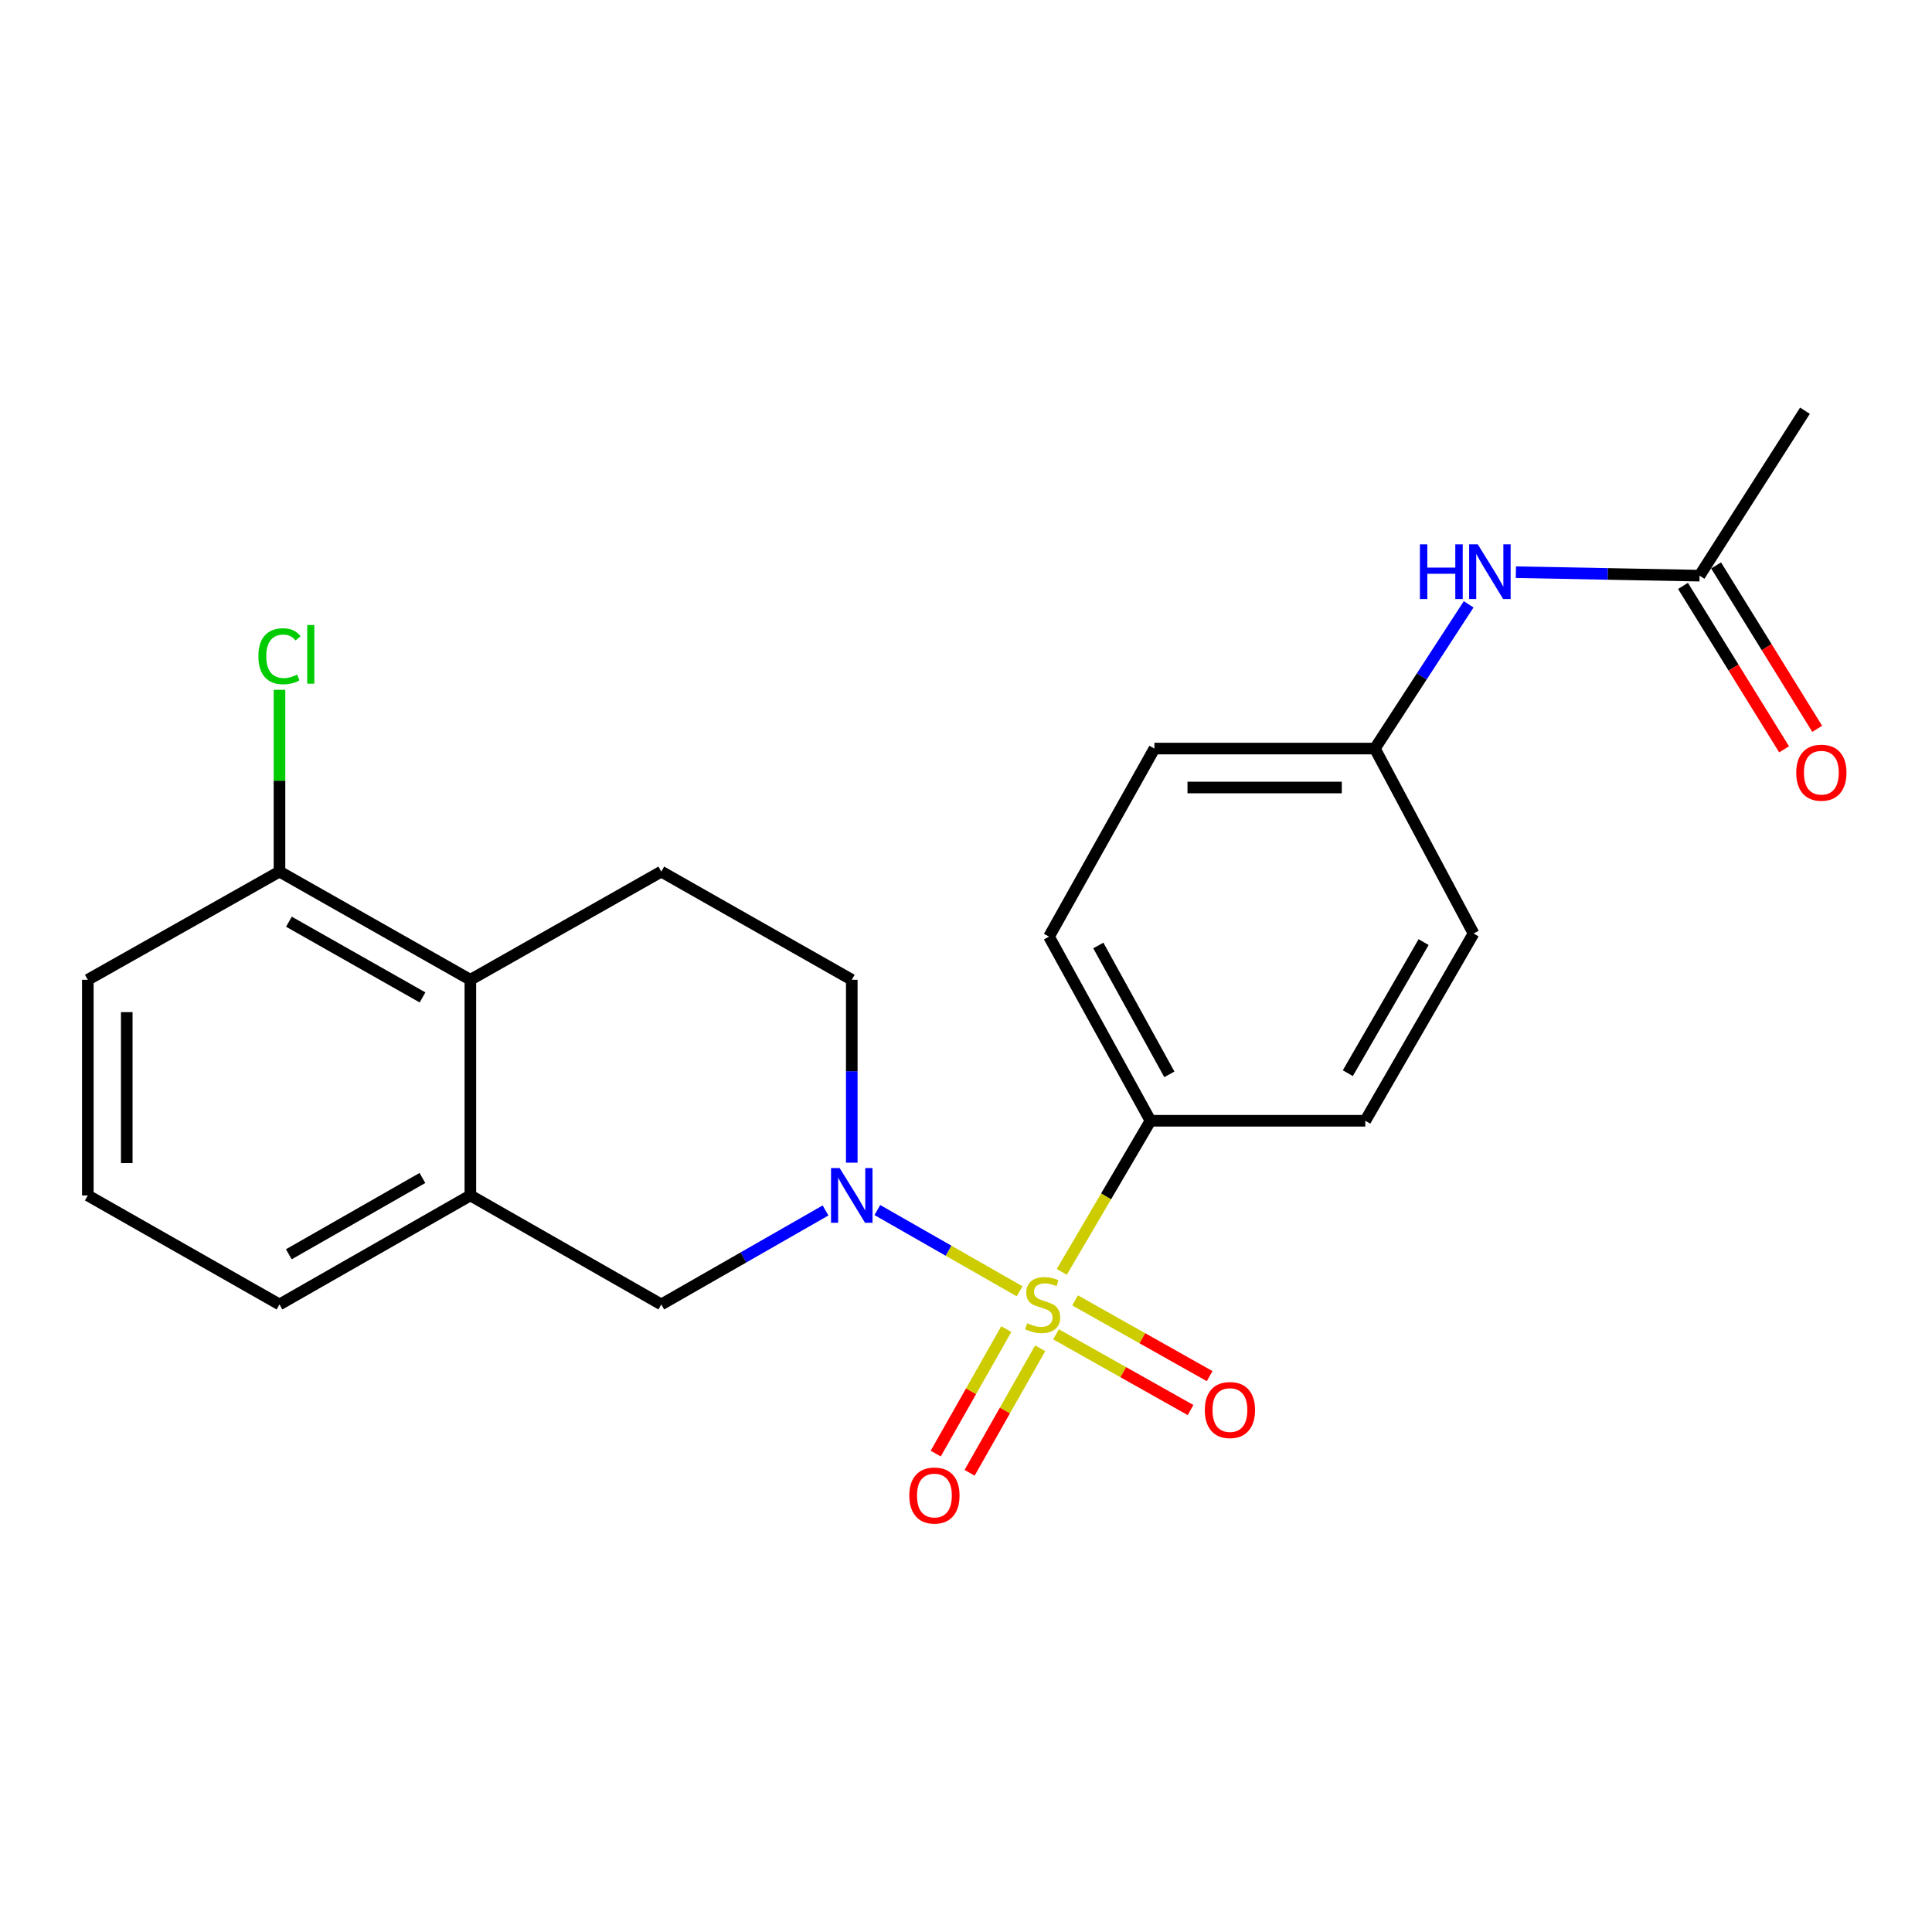 <?xml version='1.0' encoding='iso-8859-1'?>
<svg version='1.1' baseProfile='full'
              xmlns='http://www.w3.org/2000/svg'
                      xmlns:rdkit='http://www.rdkit.org/xml'
                      xmlns:xlink='http://www.w3.org/1999/xlink'
                  xml:space='preserve'
width='1000px' height='1000px' viewBox='0 0 1000 1000'>
<!-- END OF HEADER -->
<rect style='opacity:1.0;fill:#FFFFFF;stroke:none' width='1000' height='1000' x='0' y='0'> </rect>
<path class='bond-0' d='M 527.747,668.372 L 490.932,647.345' style='fill:none;fill-rule:evenodd;stroke:#CCCC00;stroke-width:6px;stroke-linecap:butt;stroke-linejoin:miter;stroke-opacity:1' />
<path class='bond-0' d='M 490.932,647.345 L 454.118,626.318' style='fill:none;fill-rule:evenodd;stroke:#0000FF;stroke-width:6px;stroke-linecap:butt;stroke-linejoin:miter;stroke-opacity:1' />
<path class='bond-4' d='M 549.578,658.307 L 572.531,619.207' style='fill:none;fill-rule:evenodd;stroke:#CCCC00;stroke-width:6px;stroke-linecap:butt;stroke-linejoin:miter;stroke-opacity:1' />
<path class='bond-4' d='M 572.531,619.207 L 595.483,580.106' style='fill:none;fill-rule:evenodd;stroke:#000000;stroke-width:6px;stroke-linecap:butt;stroke-linejoin:miter;stroke-opacity:1' />
<path class='bond-5' d='M 520.861,687.934 L 502.595,720.157' style='fill:none;fill-rule:evenodd;stroke:#CCCC00;stroke-width:6px;stroke-linecap:butt;stroke-linejoin:miter;stroke-opacity:1' />
<path class='bond-5' d='M 502.595,720.157 L 484.329,752.38' style='fill:none;fill-rule:evenodd;stroke:#FF0000;stroke-width:6px;stroke-linecap:butt;stroke-linejoin:miter;stroke-opacity:1' />
<path class='bond-5' d='M 538.393,697.872 L 520.127,730.095' style='fill:none;fill-rule:evenodd;stroke:#CCCC00;stroke-width:6px;stroke-linecap:butt;stroke-linejoin:miter;stroke-opacity:1' />
<path class='bond-5' d='M 520.127,730.095 L 501.862,762.318' style='fill:none;fill-rule:evenodd;stroke:#FF0000;stroke-width:6px;stroke-linecap:butt;stroke-linejoin:miter;stroke-opacity:1' />
<path class='bond-6' d='M 546.589,690.641 L 581.406,710.241' style='fill:none;fill-rule:evenodd;stroke:#CCCC00;stroke-width:6px;stroke-linecap:butt;stroke-linejoin:miter;stroke-opacity:1' />
<path class='bond-6' d='M 581.406,710.241 L 616.223,729.841' style='fill:none;fill-rule:evenodd;stroke:#FF0000;stroke-width:6px;stroke-linecap:butt;stroke-linejoin:miter;stroke-opacity:1' />
<path class='bond-6' d='M 556.475,673.08 L 591.292,692.68' style='fill:none;fill-rule:evenodd;stroke:#CCCC00;stroke-width:6px;stroke-linecap:butt;stroke-linejoin:miter;stroke-opacity:1' />
<path class='bond-6' d='M 591.292,692.68 L 626.109,712.28' style='fill:none;fill-rule:evenodd;stroke:#FF0000;stroke-width:6px;stroke-linecap:butt;stroke-linejoin:miter;stroke-opacity:1' />
<path class='bond-1' d='M 427.297,626.527 L 384.791,650.855' style='fill:none;fill-rule:evenodd;stroke:#0000FF;stroke-width:6px;stroke-linecap:butt;stroke-linejoin:miter;stroke-opacity:1' />
<path class='bond-1' d='M 384.791,650.855 L 342.285,675.183' style='fill:none;fill-rule:evenodd;stroke:#000000;stroke-width:6px;stroke-linecap:butt;stroke-linejoin:miter;stroke-opacity:1' />
<path class='bond-7' d='M 440.877,601.804 L 440.877,554.467' style='fill:none;fill-rule:evenodd;stroke:#0000FF;stroke-width:6px;stroke-linecap:butt;stroke-linejoin:miter;stroke-opacity:1' />
<path class='bond-7' d='M 440.877,554.467 L 440.877,507.13' style='fill:none;fill-rule:evenodd;stroke:#000000;stroke-width:6px;stroke-linecap:butt;stroke-linejoin:miter;stroke-opacity:1' />
<path class='bond-3' d='M 342.285,675.183 L 243.457,618.755' style='fill:none;fill-rule:evenodd;stroke:#000000;stroke-width:6px;stroke-linecap:butt;stroke-linejoin:miter;stroke-opacity:1' />
<path class='bond-2' d='M 243.457,507.13 L 342.285,451.139' style='fill:none;fill-rule:evenodd;stroke:#000000;stroke-width:6px;stroke-linecap:butt;stroke-linejoin:miter;stroke-opacity:1' />
<path class='bond-11' d='M 243.457,507.13 L 144.663,451.139' style='fill:none;fill-rule:evenodd;stroke:#000000;stroke-width:6px;stroke-linecap:butt;stroke-linejoin:miter;stroke-opacity:1' />
<path class='bond-11' d='M 218.701,516.264 L 149.545,477.07' style='fill:none;fill-rule:evenodd;stroke:#000000;stroke-width:6px;stroke-linecap:butt;stroke-linejoin:miter;stroke-opacity:1' />
<path class='bond-24' d='M 243.457,507.13 L 243.457,618.755' style='fill:none;fill-rule:evenodd;stroke:#000000;stroke-width:6px;stroke-linecap:butt;stroke-linejoin:miter;stroke-opacity:1' />
<path class='bond-19' d='M 243.457,618.755 L 144.663,675.183' style='fill:none;fill-rule:evenodd;stroke:#000000;stroke-width:6px;stroke-linecap:butt;stroke-linejoin:miter;stroke-opacity:1' />
<path class='bond-19' d='M 218.643,609.72 L 149.487,649.219' style='fill:none;fill-rule:evenodd;stroke:#000000;stroke-width:6px;stroke-linecap:butt;stroke-linejoin:miter;stroke-opacity:1' />
<path class='bond-13' d='M 595.483,580.106 L 542.963,484.805' style='fill:none;fill-rule:evenodd;stroke:#000000;stroke-width:6px;stroke-linecap:butt;stroke-linejoin:miter;stroke-opacity:1' />
<path class='bond-13' d='M 605.255,556.084 L 568.491,489.374' style='fill:none;fill-rule:evenodd;stroke:#000000;stroke-width:6px;stroke-linecap:butt;stroke-linejoin:miter;stroke-opacity:1' />
<path class='bond-14' d='M 595.483,580.106 L 706.671,580.106' style='fill:none;fill-rule:evenodd;stroke:#000000;stroke-width:6px;stroke-linecap:butt;stroke-linejoin:miter;stroke-opacity:1' />
<path class='bond-8' d='M 440.877,507.13 L 342.285,451.139' style='fill:none;fill-rule:evenodd;stroke:#000000;stroke-width:6px;stroke-linecap:butt;stroke-linejoin:miter;stroke-opacity:1' />
<path class='bond-9' d='M 879.684,297.966 L 832.149,297.063' style='fill:none;fill-rule:evenodd;stroke:#000000;stroke-width:6px;stroke-linecap:butt;stroke-linejoin:miter;stroke-opacity:1' />
<path class='bond-9' d='M 832.149,297.063 L 784.614,296.161' style='fill:none;fill-rule:evenodd;stroke:#0000FF;stroke-width:6px;stroke-linecap:butt;stroke-linejoin:miter;stroke-opacity:1' />
<path class='bond-12' d='M 871.115,303.267 L 897.281,345.557' style='fill:none;fill-rule:evenodd;stroke:#000000;stroke-width:6px;stroke-linecap:butt;stroke-linejoin:miter;stroke-opacity:1' />
<path class='bond-12' d='M 897.281,345.557 L 923.447,387.847' style='fill:none;fill-rule:evenodd;stroke:#FF0000;stroke-width:6px;stroke-linecap:butt;stroke-linejoin:miter;stroke-opacity:1' />
<path class='bond-12' d='M 888.253,292.664 L 914.419,334.954' style='fill:none;fill-rule:evenodd;stroke:#000000;stroke-width:6px;stroke-linecap:butt;stroke-linejoin:miter;stroke-opacity:1' />
<path class='bond-12' d='M 914.419,334.954 L 940.585,377.244' style='fill:none;fill-rule:evenodd;stroke:#FF0000;stroke-width:6px;stroke-linecap:butt;stroke-linejoin:miter;stroke-opacity:1' />
<path class='bond-21' d='M 879.684,297.966 L 934.243,212.584' style='fill:none;fill-rule:evenodd;stroke:#000000;stroke-width:6px;stroke-linecap:butt;stroke-linejoin:miter;stroke-opacity:1' />
<path class='bond-10' d='M 760.176,312.796 L 735.898,350.126' style='fill:none;fill-rule:evenodd;stroke:#0000FF;stroke-width:6px;stroke-linecap:butt;stroke-linejoin:miter;stroke-opacity:1' />
<path class='bond-10' d='M 735.898,350.126 L 711.62,387.456' style='fill:none;fill-rule:evenodd;stroke:#000000;stroke-width:6px;stroke-linecap:butt;stroke-linejoin:miter;stroke-opacity:1' />
<path class='bond-16' d='M 144.663,451.139 L 144.663,404.088' style='fill:none;fill-rule:evenodd;stroke:#000000;stroke-width:6px;stroke-linecap:butt;stroke-linejoin:miter;stroke-opacity:1' />
<path class='bond-16' d='M 144.663,404.088 L 144.663,357.037' style='fill:none;fill-rule:evenodd;stroke:#00CC00;stroke-width:6px;stroke-linecap:butt;stroke-linejoin:miter;stroke-opacity:1' />
<path class='bond-22' d='M 144.663,451.139 L 45.455,507.13' style='fill:none;fill-rule:evenodd;stroke:#000000;stroke-width:6px;stroke-linecap:butt;stroke-linejoin:miter;stroke-opacity:1' />
<path class='bond-18' d='M 542.963,484.805 L 597.532,387.456' style='fill:none;fill-rule:evenodd;stroke:#000000;stroke-width:6px;stroke-linecap:butt;stroke-linejoin:miter;stroke-opacity:1' />
<path class='bond-17' d='M 706.671,580.106 L 762.708,483.171' style='fill:none;fill-rule:evenodd;stroke:#000000;stroke-width:6px;stroke-linecap:butt;stroke-linejoin:miter;stroke-opacity:1' />
<path class='bond-17' d='M 697.63,555.48 L 736.855,487.625' style='fill:none;fill-rule:evenodd;stroke:#000000;stroke-width:6px;stroke-linecap:butt;stroke-linejoin:miter;stroke-opacity:1' />
<path class='bond-15' d='M 711.62,387.456 L 762.708,483.171' style='fill:none;fill-rule:evenodd;stroke:#000000;stroke-width:6px;stroke-linecap:butt;stroke-linejoin:miter;stroke-opacity:1' />
<path class='bond-23' d='M 711.62,387.456 L 597.532,387.456' style='fill:none;fill-rule:evenodd;stroke:#000000;stroke-width:6px;stroke-linecap:butt;stroke-linejoin:miter;stroke-opacity:1' />
<path class='bond-23' d='M 694.507,407.609 L 614.645,407.609' style='fill:none;fill-rule:evenodd;stroke:#000000;stroke-width:6px;stroke-linecap:butt;stroke-linejoin:miter;stroke-opacity:1' />
<path class='bond-20' d='M 144.663,675.183 L 45.455,618.755' style='fill:none;fill-rule:evenodd;stroke:#000000;stroke-width:6px;stroke-linecap:butt;stroke-linejoin:miter;stroke-opacity:1' />
<path class='bond-25' d='M 45.455,618.755 L 45.455,507.13' style='fill:none;fill-rule:evenodd;stroke:#000000;stroke-width:6px;stroke-linecap:butt;stroke-linejoin:miter;stroke-opacity:1' />
<path class='bond-25' d='M 65.608,602.011 L 65.608,523.874' style='fill:none;fill-rule:evenodd;stroke:#000000;stroke-width:6px;stroke-linecap:butt;stroke-linejoin:miter;stroke-opacity:1' />
<path  class='atom-0' d='M 531.671 684.903
Q 531.991 685.023, 533.311 685.583
Q 534.631 686.143, 536.071 686.503
Q 537.551 686.823, 538.991 686.823
Q 541.671 686.823, 543.231 685.543
Q 544.791 684.223, 544.791 681.943
Q 544.791 680.383, 543.991 679.423
Q 543.231 678.463, 542.031 677.943
Q 540.831 677.423, 538.831 676.823
Q 536.311 676.063, 534.791 675.343
Q 533.311 674.623, 532.231 673.103
Q 531.191 671.583, 531.191 669.023
Q 531.191 665.463, 533.591 663.263
Q 536.031 661.063, 540.831 661.063
Q 544.111 661.063, 547.831 662.623
L 546.911 665.703
Q 543.511 664.303, 540.951 664.303
Q 538.191 664.303, 536.671 665.463
Q 535.151 666.583, 535.191 668.543
Q 535.191 670.063, 535.951 670.983
Q 536.751 671.903, 537.871 672.423
Q 539.031 672.943, 540.951 673.543
Q 543.511 674.343, 545.031 675.143
Q 546.551 675.943, 547.631 677.583
Q 548.751 679.183, 548.751 681.943
Q 548.751 685.863, 546.111 687.983
Q 543.511 690.063, 539.151 690.063
Q 536.631 690.063, 534.711 689.503
Q 532.831 688.983, 530.591 688.063
L 531.671 684.903
' fill='#CCCC00'/>
<path  class='atom-1' d='M 434.617 604.595
L 443.897 619.595
Q 444.817 621.075, 446.297 623.755
Q 447.777 626.435, 447.857 626.595
L 447.857 604.595
L 451.617 604.595
L 451.617 632.915
L 447.737 632.915
L 437.777 616.515
Q 436.617 614.595, 435.377 612.395
Q 434.177 610.195, 433.817 609.515
L 433.817 632.915
L 430.137 632.915
L 430.137 604.595
L 434.617 604.595
' fill='#0000FF'/>
<path  class='atom-6' d='M 470.657 774.08
Q 470.657 767.28, 474.017 763.48
Q 477.377 759.68, 483.657 759.68
Q 489.937 759.68, 493.297 763.48
Q 496.657 767.28, 496.657 774.08
Q 496.657 780.96, 493.257 784.88
Q 489.857 788.76, 483.657 788.76
Q 477.417 788.76, 474.017 784.88
Q 470.657 781, 470.657 774.08
M 483.657 785.56
Q 487.977 785.56, 490.297 782.68
Q 492.657 779.76, 492.657 774.08
Q 492.657 768.52, 490.297 765.72
Q 487.977 762.88, 483.657 762.88
Q 479.337 762.88, 476.977 765.68
Q 474.657 768.48, 474.657 774.08
Q 474.657 779.8, 476.977 782.68
Q 479.337 785.56, 483.657 785.56
' fill='#FF0000'/>
<path  class='atom-7' d='M 623.607 729.833
Q 623.607 723.033, 626.967 719.233
Q 630.327 715.433, 636.607 715.433
Q 642.887 715.433, 646.247 719.233
Q 649.607 723.033, 649.607 729.833
Q 649.607 736.713, 646.207 740.633
Q 642.807 744.513, 636.607 744.513
Q 630.367 744.513, 626.967 740.633
Q 623.607 736.753, 623.607 729.833
M 636.607 741.313
Q 640.927 741.313, 643.247 738.433
Q 645.607 735.513, 645.607 729.833
Q 645.607 724.273, 643.247 721.473
Q 640.927 718.633, 636.607 718.633
Q 632.287 718.633, 629.927 721.433
Q 627.607 724.233, 627.607 729.833
Q 627.607 735.553, 629.927 738.433
Q 632.287 741.313, 636.607 741.313
' fill='#FF0000'/>
<path  class='atom-11' d='M 734.941 281.745
L 738.781 281.745
L 738.781 293.785
L 753.261 293.785
L 753.261 281.745
L 757.101 281.745
L 757.101 310.065
L 753.261 310.065
L 753.261 296.985
L 738.781 296.985
L 738.781 310.065
L 734.941 310.065
L 734.941 281.745
' fill='#0000FF'/>
<path  class='atom-11' d='M 764.901 281.745
L 774.181 296.745
Q 775.101 298.225, 776.581 300.905
Q 778.061 303.585, 778.141 303.745
L 778.141 281.745
L 781.901 281.745
L 781.901 310.065
L 778.021 310.065
L 768.061 293.665
Q 766.901 291.745, 765.661 289.545
Q 764.461 287.345, 764.101 286.665
L 764.101 310.065
L 760.421 310.065
L 760.421 281.745
L 764.901 281.745
' fill='#0000FF'/>
<path  class='atom-13' d='M 929.729 399.941
Q 929.729 393.141, 933.089 389.341
Q 936.449 385.541, 942.729 385.541
Q 949.009 385.541, 952.369 389.341
Q 955.729 393.141, 955.729 399.941
Q 955.729 406.821, 952.329 410.741
Q 948.929 414.621, 942.729 414.621
Q 936.489 414.621, 933.089 410.741
Q 929.729 406.861, 929.729 399.941
M 942.729 411.421
Q 947.049 411.421, 949.369 408.541
Q 951.729 405.621, 951.729 399.941
Q 951.729 394.381, 949.369 391.581
Q 947.049 388.741, 942.729 388.741
Q 938.409 388.741, 936.049 391.541
Q 933.729 394.341, 933.729 399.941
Q 933.729 405.661, 936.049 408.541
Q 938.409 411.421, 942.729 411.421
' fill='#FF0000'/>
<path  class='atom-17' d='M 133.743 339.666
Q 133.743 332.626, 137.023 328.946
Q 140.343 325.226, 146.623 325.226
Q 152.463 325.226, 155.583 329.346
L 152.943 331.506
Q 150.663 328.506, 146.623 328.506
Q 142.343 328.506, 140.063 331.386
Q 137.823 334.226, 137.823 339.666
Q 137.823 345.266, 140.143 348.146
Q 142.503 351.026, 147.063 351.026
Q 150.183 351.026, 153.823 349.146
L 154.943 352.146
Q 153.463 353.106, 151.223 353.666
Q 148.983 354.226, 146.503 354.226
Q 140.343 354.226, 137.023 350.466
Q 133.743 346.706, 133.743 339.666
' fill='#00CC00'/>
<path  class='atom-17' d='M 159.023 323.506
L 162.703 323.506
L 162.703 353.866
L 159.023 353.866
L 159.023 323.506
' fill='#00CC00'/>
</svg>
